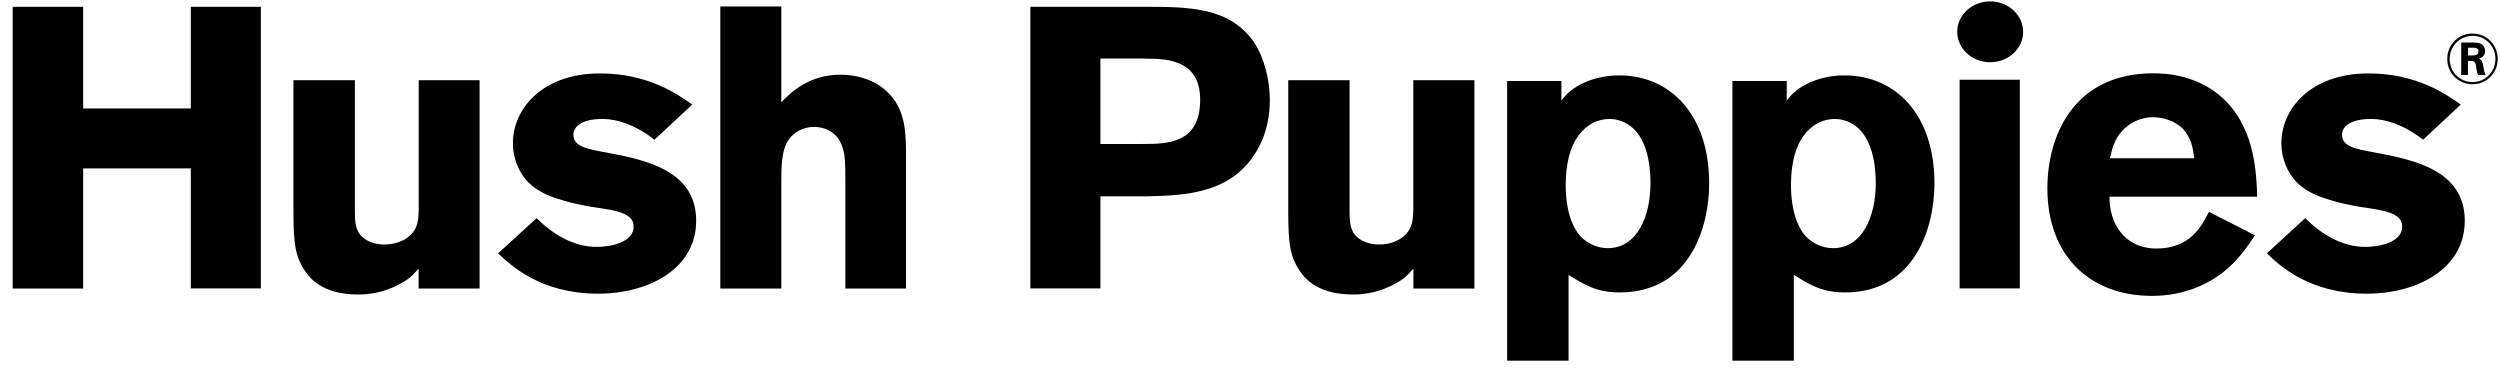 <svg xmlns="http://www.w3.org/2000/svg" fill="none" viewBox="0 0 167 25" height="25" width="167">
<g clip-path="url(#clip0_3820_11124)">
<path style="fill:black;fill-opacity:1;" fill="black" d="M17.424 0.454V19.265H12.746V11.249H5.555V19.272H0.847V0.454H5.555V7.245H12.746V0.454H17.424ZM27.963 5.359H32.037V19.272H27.963V17.94C27.566 18.395 27.329 18.656 26.587 19.034C25.77 19.457 24.868 19.673 23.966 19.673C23.064 19.673 21.398 19.542 20.45 18.21C19.739 17.201 19.602 16.369 19.602 14.106V5.359H23.706V13.99C23.706 14.606 23.706 15.214 24.027 15.638C24.264 15.961 24.822 16.331 25.64 16.331C25.877 16.331 26.434 16.331 27.046 15.985C27.917 15.453 27.948 14.76 27.971 14.013V5.359H27.963ZM35.843 14.575C36.951 15.669 38.327 16.493 39.863 16.493C40.841 16.493 42.324 16.169 42.324 15.137C42.324 14.66 42.033 14.475 41.796 14.337C41.185 14.021 40.237 13.936 39.442 13.806C38.831 13.698 38.197 13.567 37.593 13.382C36.745 13.143 35.904 12.797 35.292 12.181C34.689 11.565 34.261 10.61 34.261 9.571C34.261 7.276 36.217 4.905 40.077 4.905C43.333 4.905 45.289 6.314 46.237 6.984L43.722 9.332C42.423 8.323 41.208 7.946 40.26 7.946C38.67 7.946 38.304 8.585 38.304 8.985C38.304 9.786 39.175 9.948 40.497 10.187C43.272 10.695 46.504 11.442 46.504 14.745C46.504 18.025 43.226 19.619 39.97 19.619C36.133 19.619 34.154 17.755 33.275 16.924L35.843 14.575ZM52.191 0.431V6.83C52.771 6.244 53.964 4.989 56.157 4.989C57.166 4.989 58.274 5.282 59.092 5.975C60.307 7.014 60.521 8.323 60.521 10.133V19.272H56.47V11.996C56.47 10.88 56.447 10.341 56.287 9.863C55.89 8.608 54.804 8.477 54.384 8.477C53.673 8.477 53.062 8.824 52.718 9.278C52.191 10.002 52.191 11.141 52.191 12.342V19.272H48.117V0.431H52.191ZM76.471 3.919C77.824 3.919 80.171 3.919 80.171 6.66C80.171 9.563 78.053 9.617 76.311 9.617H73.506V3.911H76.471V3.919ZM68.829 19.265H73.506V13.113H76.601C79.139 13.059 82.578 12.982 84.191 9.625C84.619 8.747 84.825 7.73 84.825 6.691C84.825 5.413 84.481 3.896 83.77 2.826C82.127 0.454 79.406 0.454 76.341 0.454H68.829V19.265ZM94.417 5.359H98.49V19.272H94.417V17.94C94.019 18.395 93.782 18.656 93.041 19.034C92.223 19.457 91.321 19.673 90.419 19.673C89.525 19.673 87.852 19.542 86.904 18.21C86.185 17.201 86.055 16.369 86.055 14.106V5.359H90.152V13.99C90.152 14.606 90.152 15.214 90.473 15.638C90.71 15.961 91.268 16.331 92.085 16.331C92.323 16.331 92.88 16.331 93.484 15.985C94.355 15.453 94.386 14.76 94.409 14.013V5.359H94.417ZM108.082 8.023C109.748 8.446 110.253 10.395 110.253 12.235C110.253 14.421 109.381 16.577 107.394 16.577C106.737 16.577 106.041 16.285 105.568 15.777C105.04 15.191 104.589 14.098 104.589 12.342C104.589 11.034 104.857 9.84 105.438 9.062C106.019 8.262 106.79 7.946 107.524 7.946C107.715 7.946 107.891 7.969 108.082 8.023ZM104.299 5.413H100.676V24.092H104.78V18.364C105.866 19.034 106.66 19.534 108.197 19.534C112.928 19.534 114.173 15.107 114.173 12.258C114.173 7.623 111.552 5.036 108.166 5.036C106.63 5.036 105.392 5.598 104.696 6.26C104.566 6.391 104.436 6.552 104.299 6.714V5.413ZM123.131 8.023C124.797 8.446 125.301 10.395 125.301 12.235C125.301 14.421 124.43 16.577 122.443 16.577C121.785 16.577 121.09 16.285 120.616 15.777C120.089 15.191 119.638 14.098 119.638 12.342C119.638 11.034 119.898 9.84 120.486 9.062C121.067 8.262 121.839 7.946 122.573 7.946C122.764 7.946 122.947 7.969 123.131 8.023ZM119.347 5.413H115.725V24.092H119.829V18.364C120.914 19.034 121.709 19.534 123.245 19.534C127.976 19.534 129.222 15.107 129.222 12.258C129.222 7.623 126.6 5.036 123.215 5.036C121.686 5.036 120.44 5.598 119.752 6.26C119.623 6.391 119.493 6.552 119.355 6.714V5.413H119.347ZM130.903 5.328H134.923V19.265H130.903V5.328ZM140.946 10.579C141.076 9.994 141.206 9.355 141.764 8.739C142.161 8.316 142.849 7.83 143.827 7.83C144.538 7.83 145.31 8.1 145.814 8.6C146.395 9.216 146.502 9.986 146.578 10.572H140.946V10.579ZM147.557 14.152C147.052 15.137 146.288 16.601 144.064 16.601C141.871 16.601 140.892 14.868 140.915 13.136H150.782C150.728 11.565 150.621 8.847 148.825 6.899C147.052 4.982 144.675 4.897 143.858 4.897C138.408 4.897 136.765 9.216 136.765 12.573C136.765 17.132 139.646 19.765 143.751 19.765C145.975 19.765 147.771 18.91 148.963 17.794C149.674 17.124 150.155 16.439 150.629 15.715L147.557 14.152ZM153.984 14.575C155.092 15.669 156.468 16.493 158.004 16.493C158.983 16.493 160.465 16.169 160.465 15.137C160.465 14.66 160.175 14.475 159.93 14.337C159.326 14.021 158.371 13.936 157.576 13.806C156.965 13.698 156.331 13.567 155.727 13.382C154.878 13.143 154.038 12.797 153.426 12.181C152.823 11.565 152.395 10.61 152.395 9.571C152.395 7.276 154.351 4.905 158.211 4.905C161.466 4.905 163.423 6.314 164.378 6.984L161.864 9.332C160.565 8.323 159.349 7.946 158.402 7.946C156.812 7.946 156.445 8.585 156.445 8.985C156.445 9.786 157.316 9.948 158.639 10.187C161.413 10.695 164.646 11.442 164.646 14.745C164.646 18.025 161.367 19.619 158.111 19.619C154.275 19.619 152.295 17.755 151.424 16.924L153.984 14.575ZM135.145 2.125C135.145 3.249 134.159 4.158 132.944 4.158C131.729 4.158 130.743 3.249 130.743 2.125C130.743 1.001 131.729 0.092 132.944 0.092C134.151 0.092 135.145 1.001 135.145 2.125ZM164.86 3.188H165.196C165.326 3.188 165.563 3.188 165.563 3.434C165.563 3.703 165.295 3.703 165.135 3.703H164.867V3.188H164.86ZM164.409 2.841V5.005H164.86V4.065C165.326 4.065 165.349 4.088 165.418 4.535C165.441 4.704 165.464 4.866 165.532 5.005H166.044C165.937 4.812 165.915 4.612 165.869 4.35C165.823 4.042 165.731 3.988 165.601 3.919C165.678 3.888 166.006 3.788 166.006 3.411C166.006 3.218 165.899 2.98 165.639 2.895C165.502 2.849 165.357 2.849 165.135 2.841H164.409ZM166.847 3.95C166.855 3.018 166.136 2.241 165.158 2.241C164.248 2.241 163.477 2.957 163.477 3.934C163.477 4.943 164.279 5.628 165.158 5.628C166.106 5.636 166.839 4.882 166.847 3.95ZM166.694 3.942C166.686 4.797 166.029 5.482 165.166 5.482C164.317 5.482 163.637 4.805 163.637 3.942C163.637 3.095 164.31 2.394 165.173 2.394C166.044 2.394 166.702 3.095 166.694 3.942Z"></path>
</g>
<defs>
<clipPath id="clip0_3820_11124">
<rect transform="translate(0.847 0.092)" style="fill:white;fill-opacity:1;" fill="white" height="24" width="166"></rect>
</clipPath>
</defs>
</svg>
